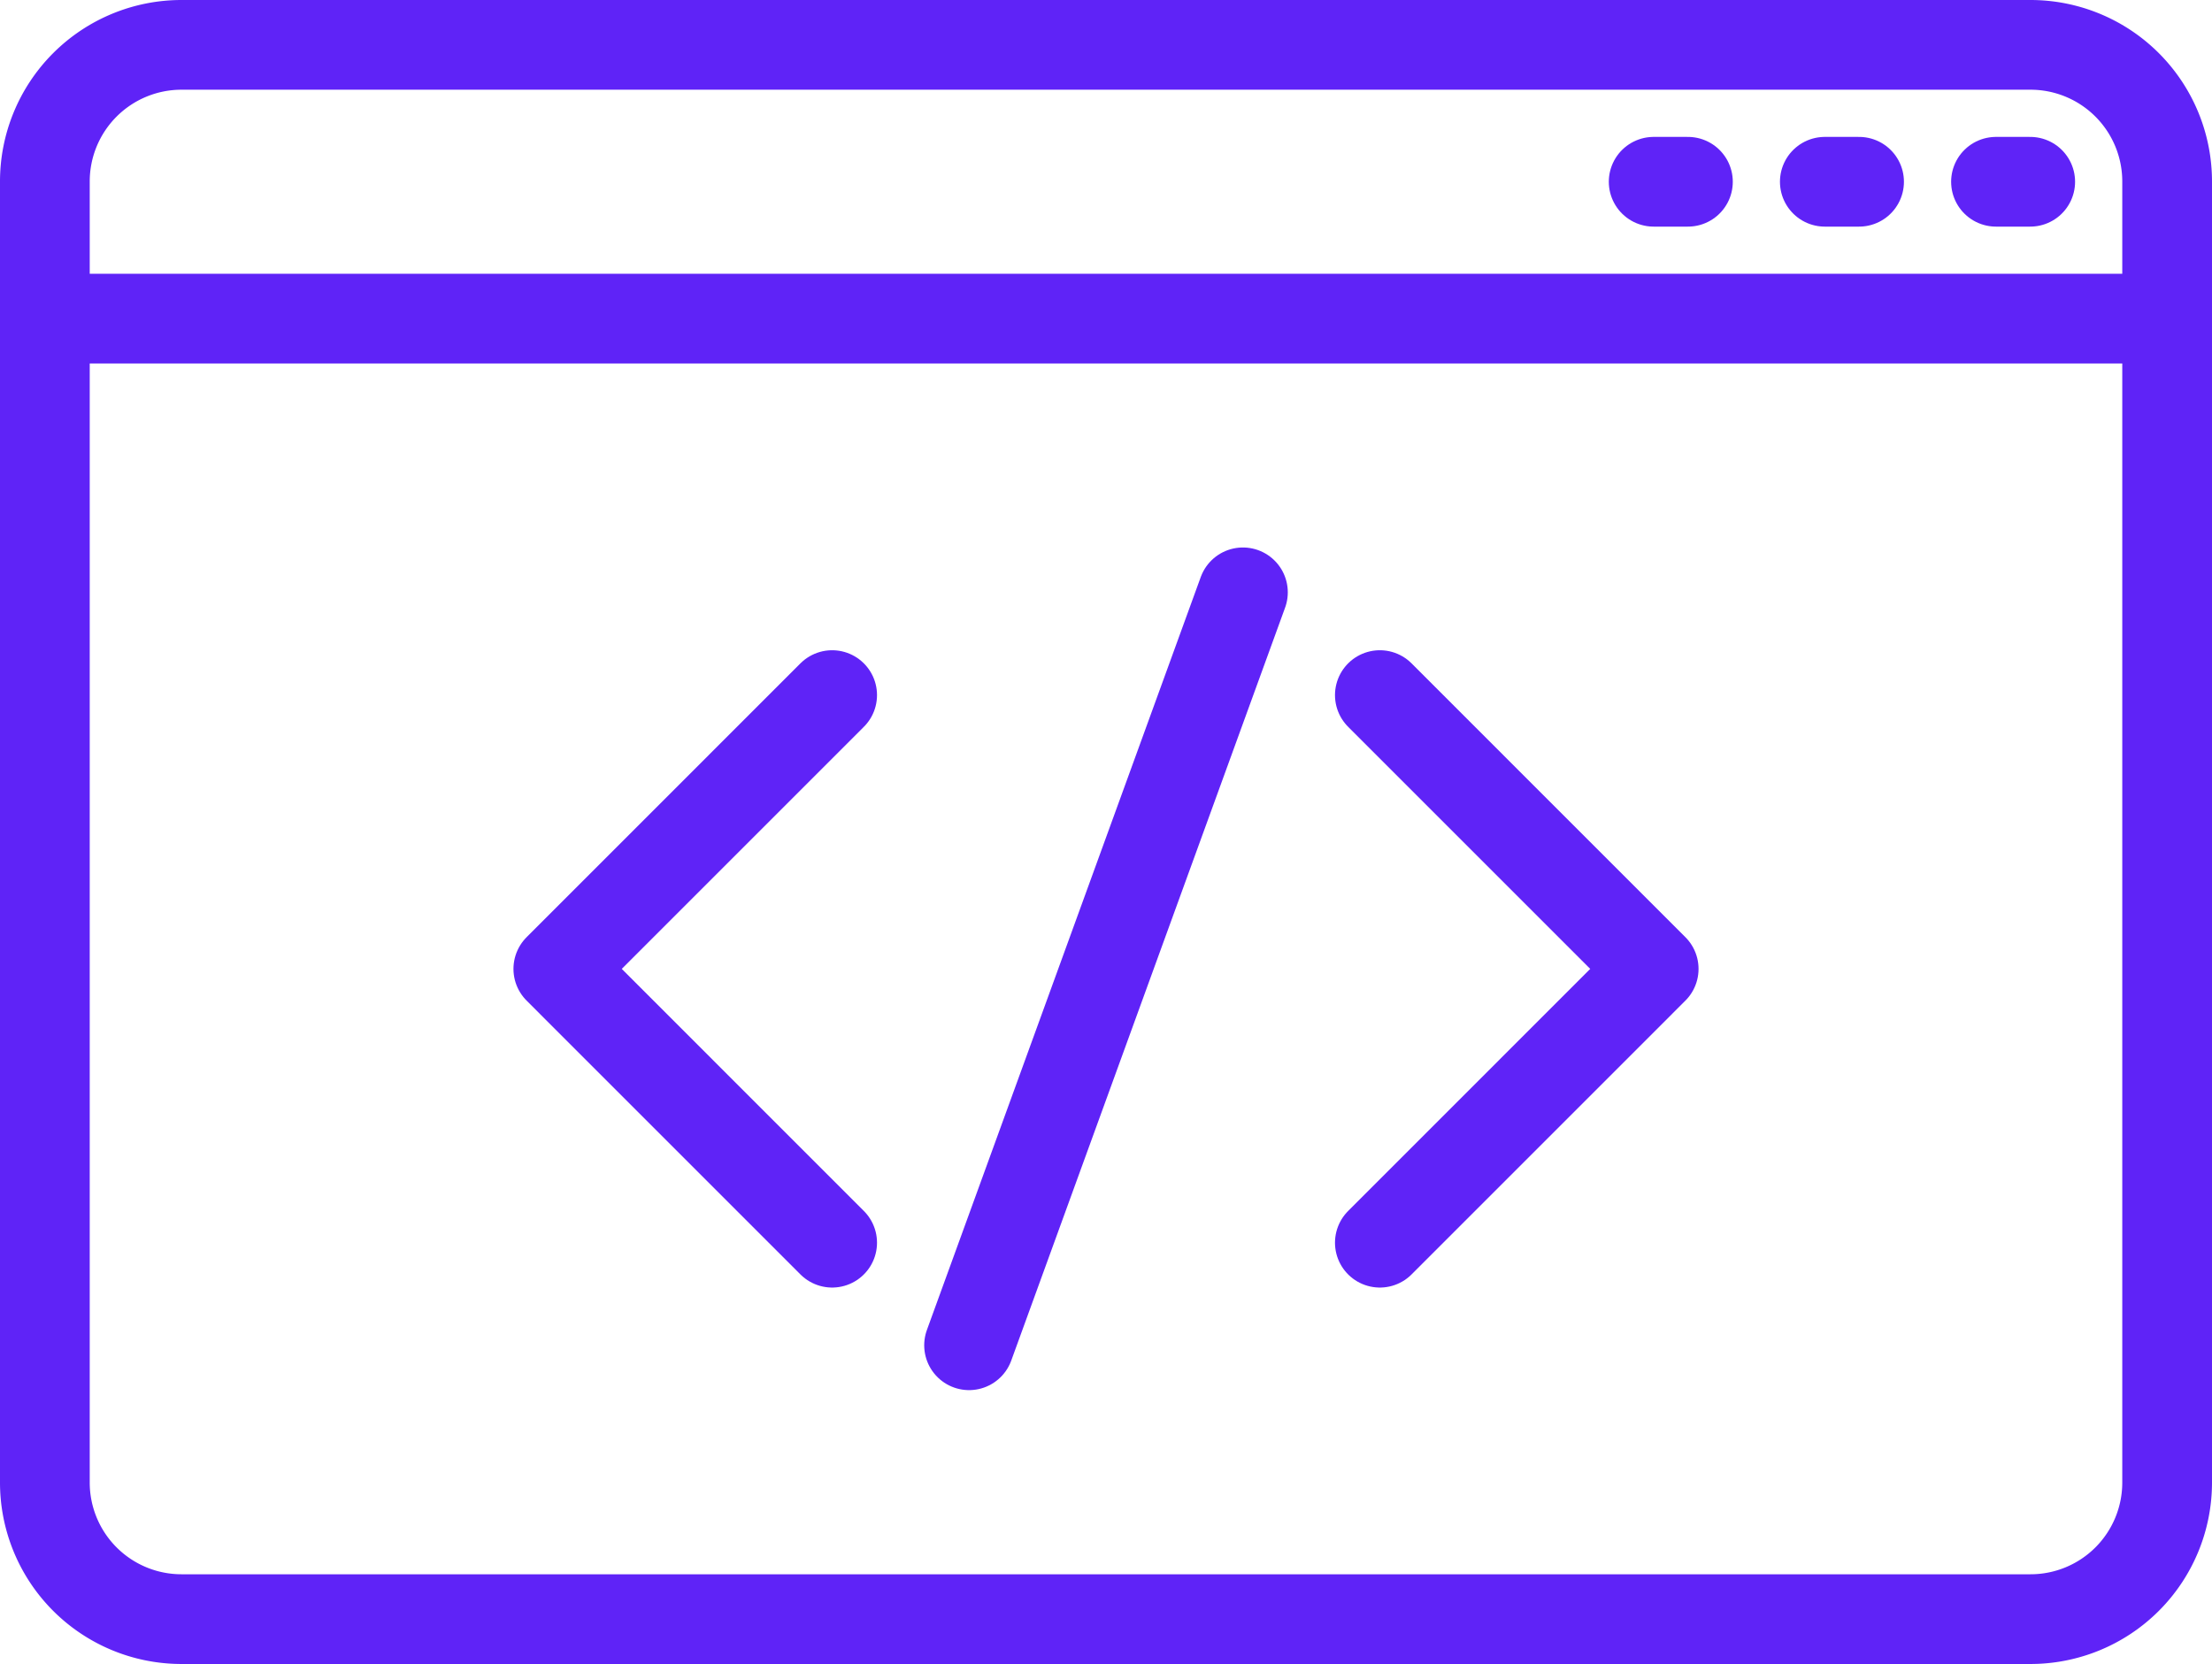 <svg xmlns="http://www.w3.org/2000/svg" width="73.956" height="55.644" viewBox="0 0 73.956 55.644"><defs><style>.a{fill:none;stroke:#5f23f7;stroke-linecap:round;stroke-linejoin:round;stroke-width:3px;}</style></defs><g transform="translate(-1172.278 -173.892)"><path class="a" d="M1178.356,175.392h61.8a4.568,4.568,0,0,1,4.578,4.578v43.489a4.567,4.567,0,0,1-4.578,4.577h-61.8a4.568,4.568,0,0,1-4.578-4.577V179.97A4.568,4.568,0,0,1,1178.356,175.392Z"></path><path class="a" d="M1254.406,180.97h-1.144" transform="translate(-14.25 -1)"></path><path class="a" d="M1247.434,180.97h-1.145" transform="translate(-13 -1)"></path><path class="a" d="M1240.462,180.97h-1.145" transform="translate(-11.75 -1)"></path><path class="a" d="M1244.734,186.547h-70.956" transform="translate(0 -2)"></path><g transform="translate(1190.945 193.703)"><path class="a" d="M1203.85,201.886l-9.155,9.156,9.155,9.156" transform="translate(-1194.695 -198.453)"></path><path class="a" d="M1228.162,201.886l9.155,9.156-9.155,9.156" transform="translate(-1200.695 -198.453)"></path><path class="a" d="M1220.584,197.7l-9.156,25.178" transform="translate(-1197.695 -197.703)"></path></g></g></svg>